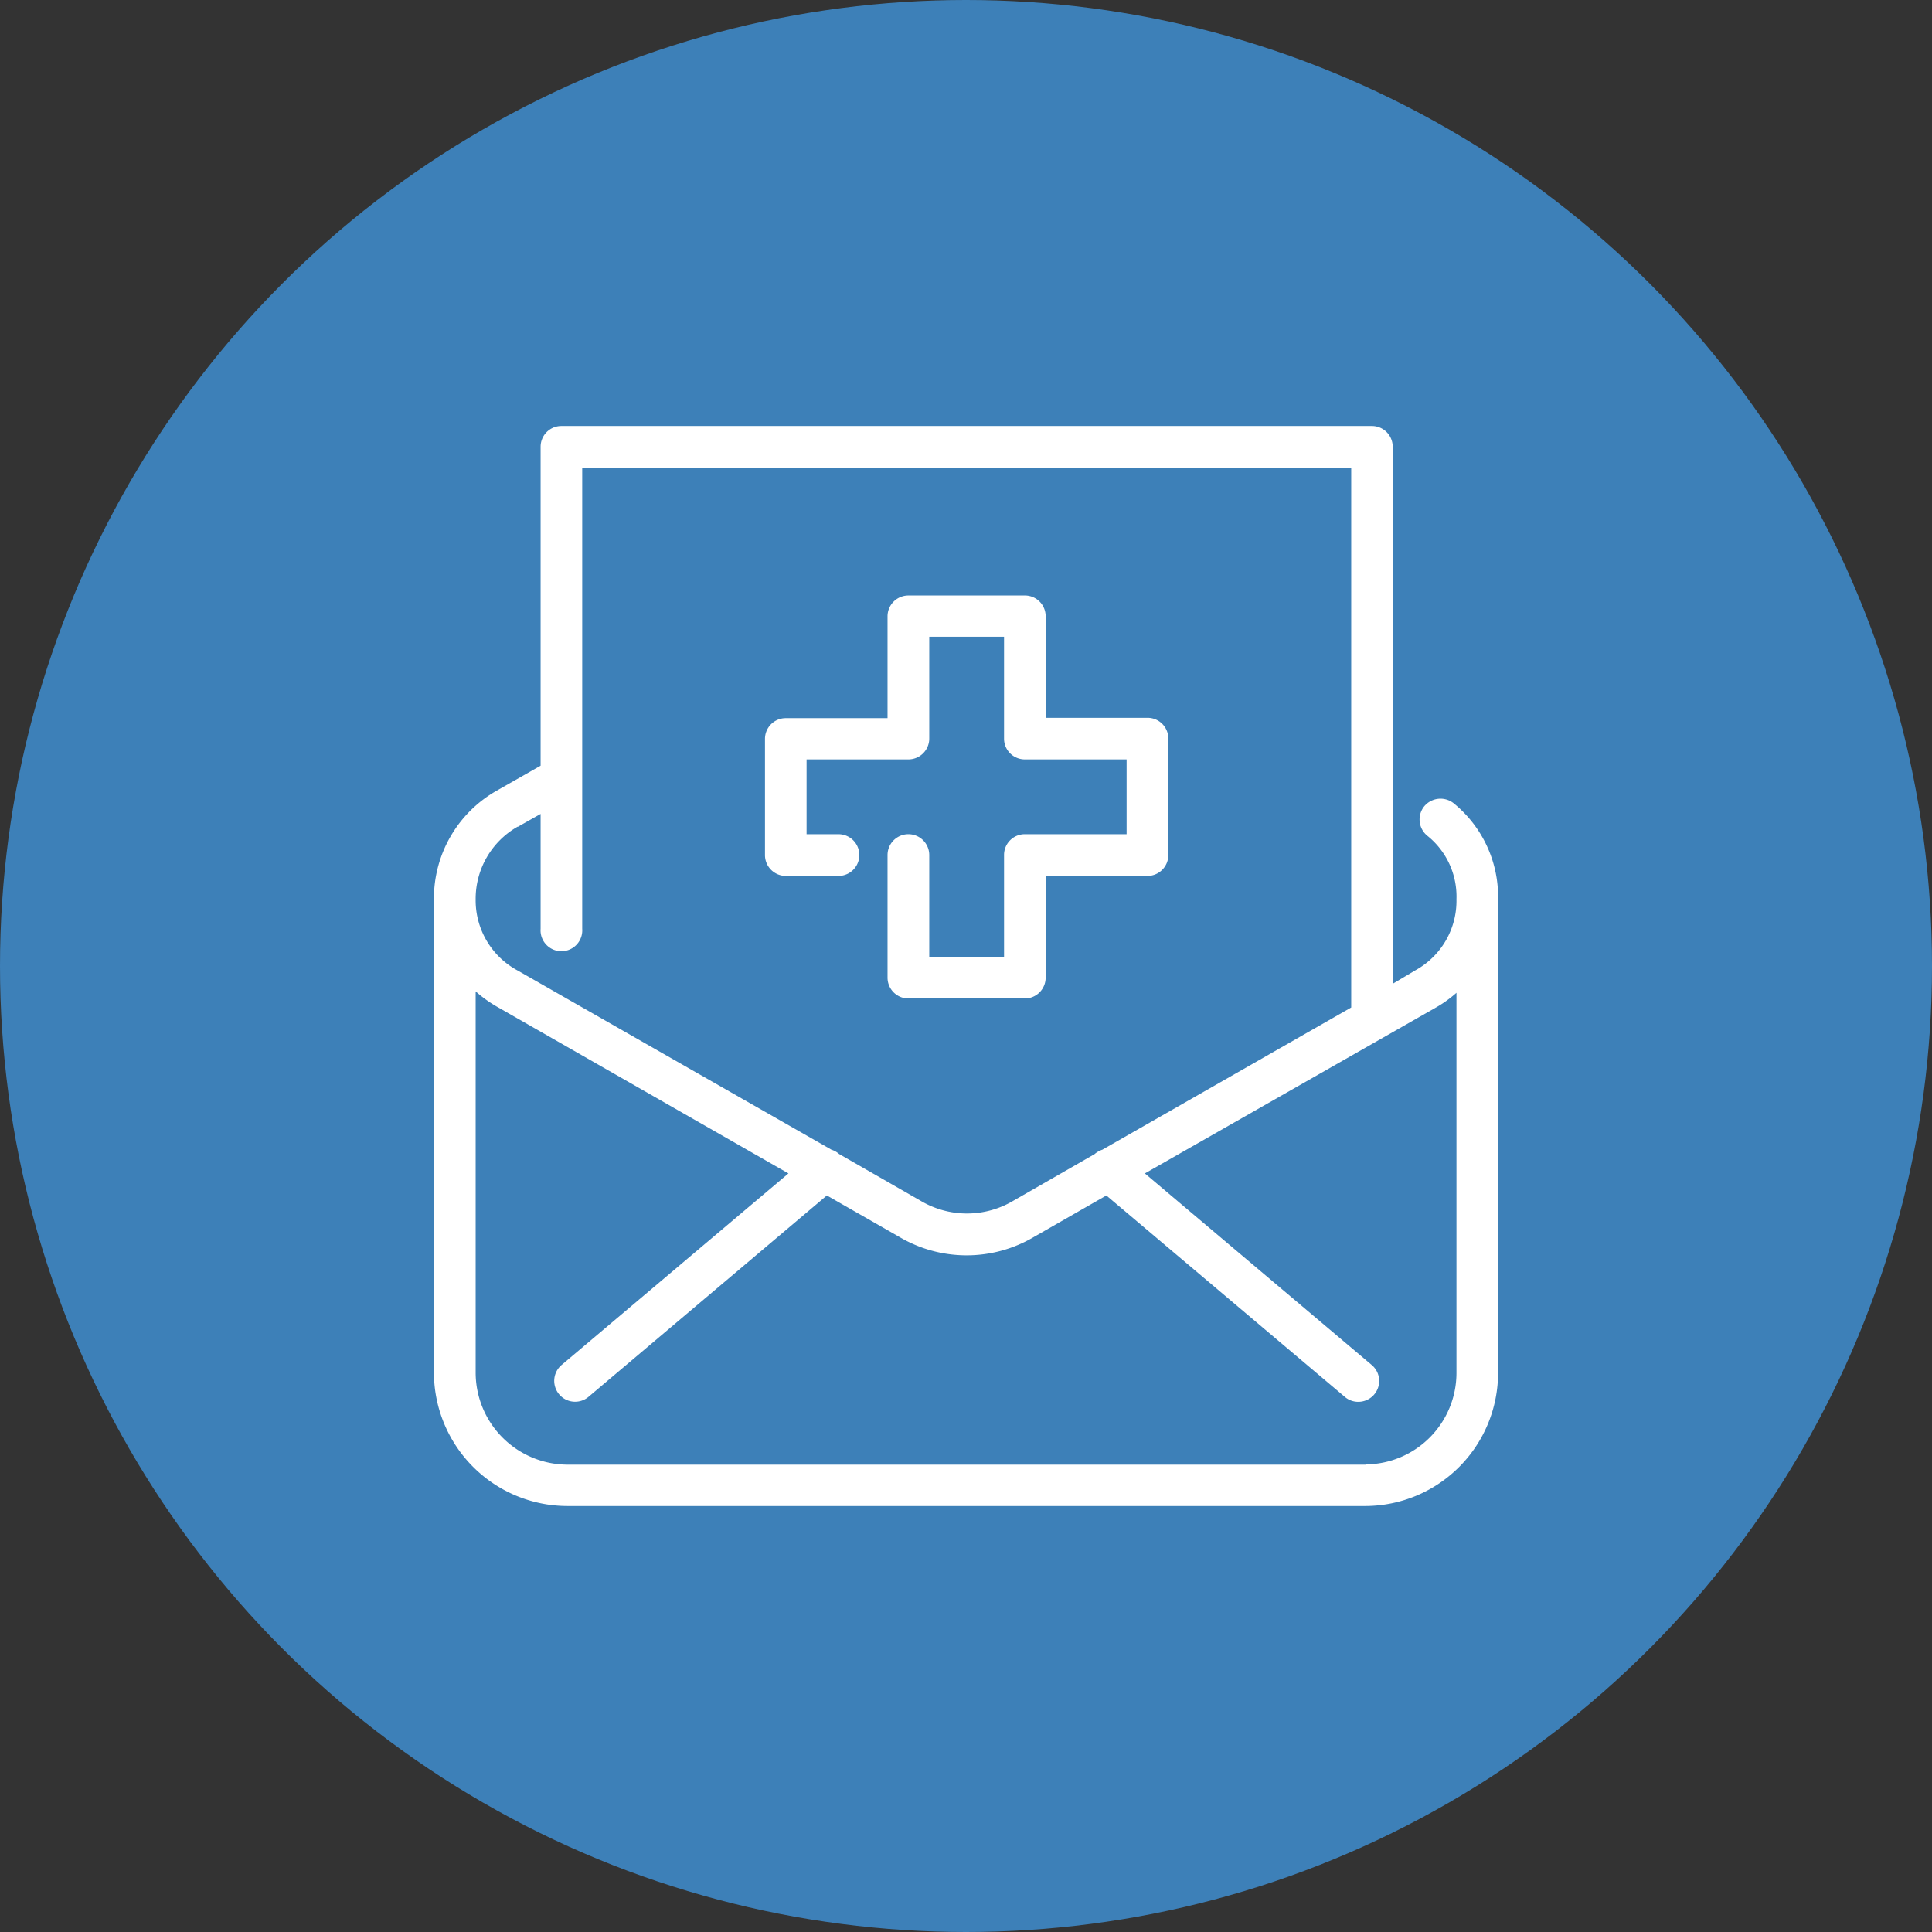 <?xml version="1.0" encoding="UTF-8"?> <svg xmlns="http://www.w3.org/2000/svg" viewBox="0 0 163 163"><rect x="0" y="0" width="163" height="163" fill="#333333" stroke="none"/><defs><style>.cls-1{fill:#3d80b8;}.cls-2{fill:#fff;}</style></defs><g id="Layer_9" data-name="Layer 9"><g id="Group_320" data-name="Group 320"><g id="Group_318" data-name="Group 318"><circle id="Ellipse_10" data-name="Ellipse 10" class="cls-1" cx="81.5" cy="81.5" r="81.5"></circle></g></g></g><g id="Layer_3" data-name="Layer 3"><path class="cls-2" d="M122.63,67.76a1.79,1.79,0,0,0-2.48.28,1.77,1.77,0,0,0,.28,2.48,6.56,6.56,0,0,1,2.45,5.34,6.69,6.69,0,0,1-3.46,6L117.5,83V37.69a1.75,1.75,0,0,0-1.76-1.75H47.37a1.75,1.75,0,0,0-1.76,1.75V64.6l-3.69,2.1a10.45,10.45,0,0,0-5.31,9.16v39.93a11.28,11.28,0,0,0,11.27,11.27h67.34a11.23,11.23,0,0,0,11.17-11.27V75.86A10.16,10.16,0,0,0,122.63,67.76Zm-78.95,2,1.93-1.09v9.69a1.76,1.76,0,1,0,3.51,0V39.45H114V85L93,97a1.85,1.85,0,0,0-.65.37l-6.83,3.92a7.66,7.66,0,0,1-7.88,0l-6.85-3.93a1.7,1.7,0,0,0-.64-.36L43.67,81.88a6.72,6.72,0,0,1-3.54-6A7,7,0,0,1,43.68,69.74Zm71.54,53.81H47.88a7.77,7.77,0,0,1-7.75-7.76V83.64a10.81,10.81,0,0,0,1.81,1.3L66.52,99,47.37,115.17a1.76,1.76,0,0,0,2.27,2.69l20.12-17,6.12,3.5a11.16,11.16,0,0,0,11.35,0l6.11-3.5,20.13,17a1.73,1.73,0,0,0,1.13.41,1.76,1.76,0,0,0,1.14-3.1L96.59,99,121.15,85a10.25,10.25,0,0,0,1.73-1.24v32.08A7.72,7.72,0,0,1,115.22,123.55Z"></path><path class="cls-2" d="M66.3,73.9h4.44a1.76,1.76,0,0,0,0-3.52H68.05V64.07h8.59a1.76,1.76,0,0,0,1.76-1.76V53.72h6.31v8.59a1.75,1.75,0,0,0,1.75,1.76h8.59v6.31H86.46a1.75,1.75,0,0,0-1.75,1.76v8.58H78.4V72.14a1.76,1.76,0,0,0-3.52,0V82.48a1.76,1.76,0,0,0,1.76,1.76h9.82a1.76,1.76,0,0,0,1.76-1.76V73.9h8.59a1.76,1.76,0,0,0,1.76-1.76V62.31a1.75,1.75,0,0,0-1.76-1.75H88.22V52a1.75,1.75,0,0,0-1.76-1.76H76.64A1.76,1.76,0,0,0,74.88,52v8.59H66.3a1.75,1.75,0,0,0-1.76,1.75v9.83A1.76,1.76,0,0,0,66.3,73.9Z"></path></g></svg> 